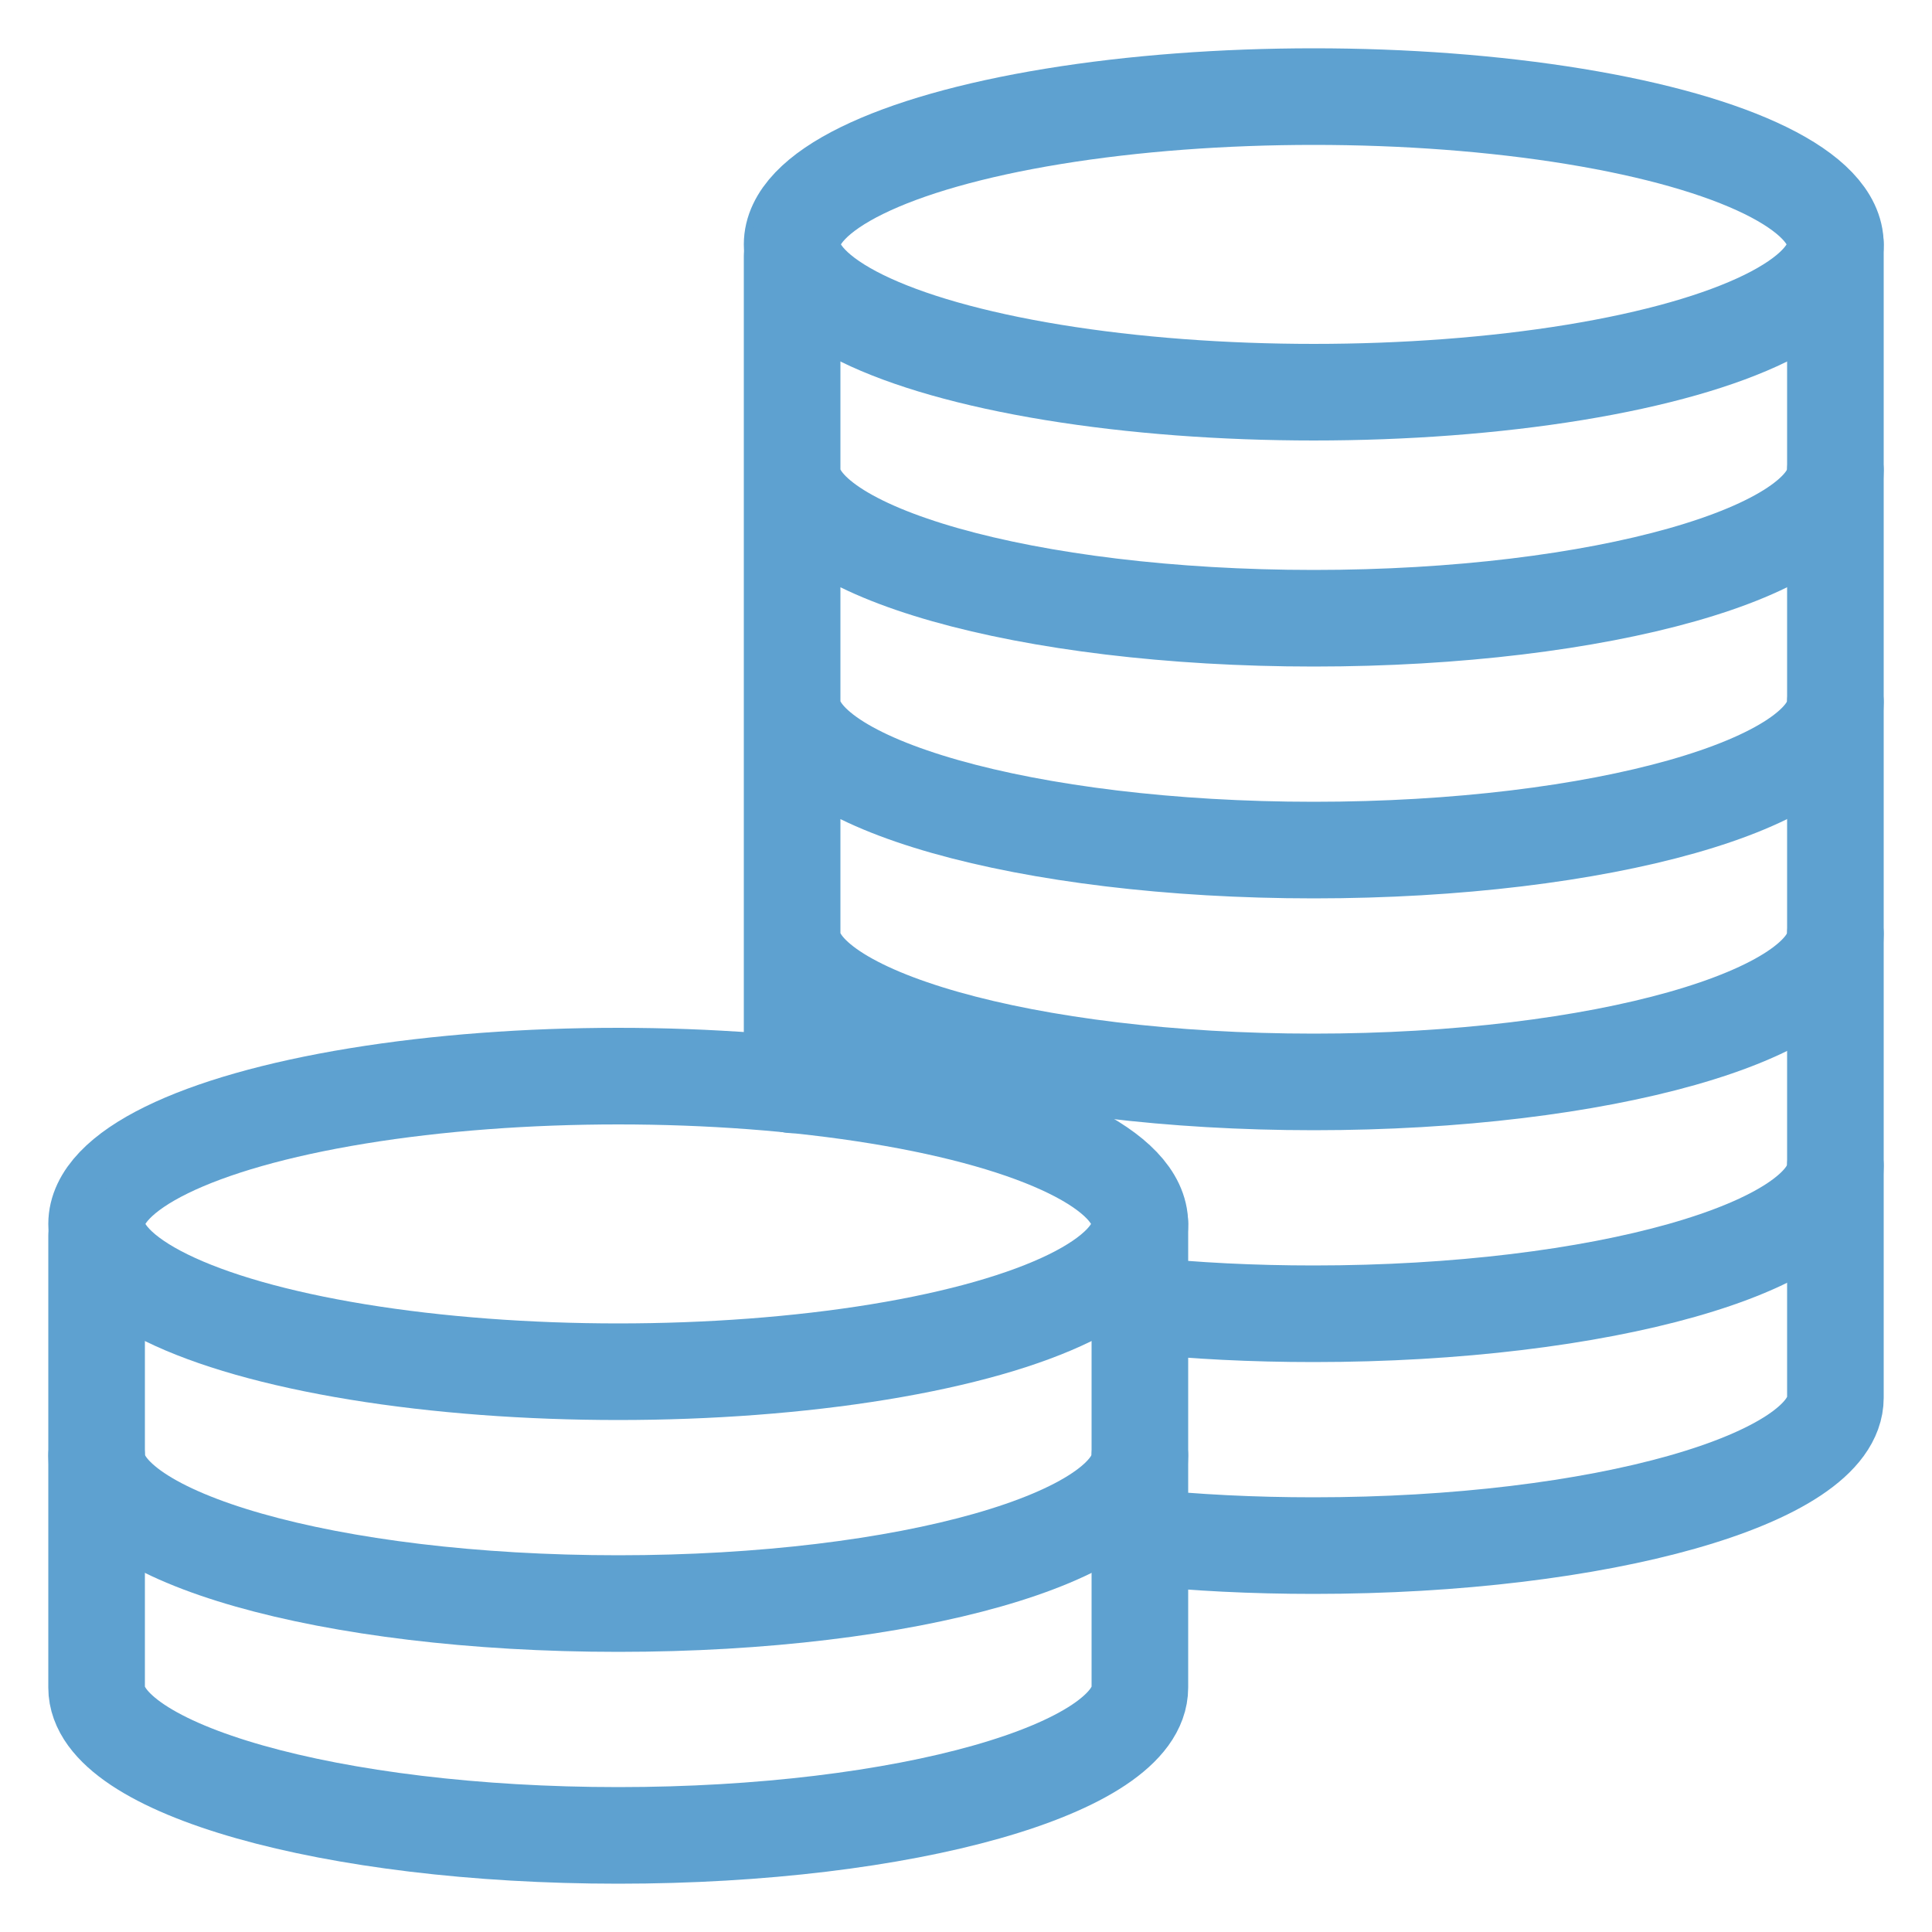 <?xml version="1.0" encoding="UTF-8"?>
<svg width="20px" height="20px" viewBox="0 0 20 20" version="1.1" xmlns="http://www.w3.org/2000/svg" xmlns:xlink="http://www.w3.org/1999/xlink">
    <title>Financing icon</title>
    <g id="Navigation" stroke="none" stroke-width="1" fill="none" fill-rule="evenodd" stroke-linecap="round" stroke-linejoin="round">
        <g id="Menu---Topics-1-Image" transform="translate(-21, -145)" stroke="#5EA1D0">
            <g id="Financing-icon" transform="translate(22, 146)">
                <ellipse id="Oval" cx="12.6" cy="1.53" rx="5.4" ry="1.53"></ellipse>
                <path d="M7.2,3.87 C7.2,4.71 9.63,5.4 12.6,5.4 C15.57,5.4 18,4.71 18,3.87 M7.2,6.27 C7.2,7.11 9.63,7.8 12.6,7.8 C15.57,7.8 18,7.11 18,6.27 M7.2,8.67 C7.2,9.51 9.63,10.2 12.6,10.2 C15.57,10.2 18,9.51 18,8.67 M10.8,12.51 C11.37,12.57 11.97,12.6 12.6,12.6 C15.57,12.6 18,11.91 18,11.07 M7.2,10.23 L7.2,1.65" id="Shape"></path>
                <path d="M18,1.53 L18,13.47 C18,14.31 15.57,15 12.6,15 C11.97,15 11.37,14.97 10.8,14.91" id="Path"></path>
                <ellipse id="Oval" cx="5.4" cy="11.67" rx="5.4" ry="1.53"></ellipse>
                <path d="M0,14.07 C0,14.91 2.4,15.6 5.4,15.6 C8.4,15.6 10.8,14.91 10.8,14.07" id="Path"></path>
                <path d="M10.8,11.67 L10.8,16.47 C10.8,17.31 8.37,18 5.4,18 C2.43,18 0,17.31 0,16.47 L0,11.79" id="Path"></path>
            </g>
        </g>
    </g>
</svg>
